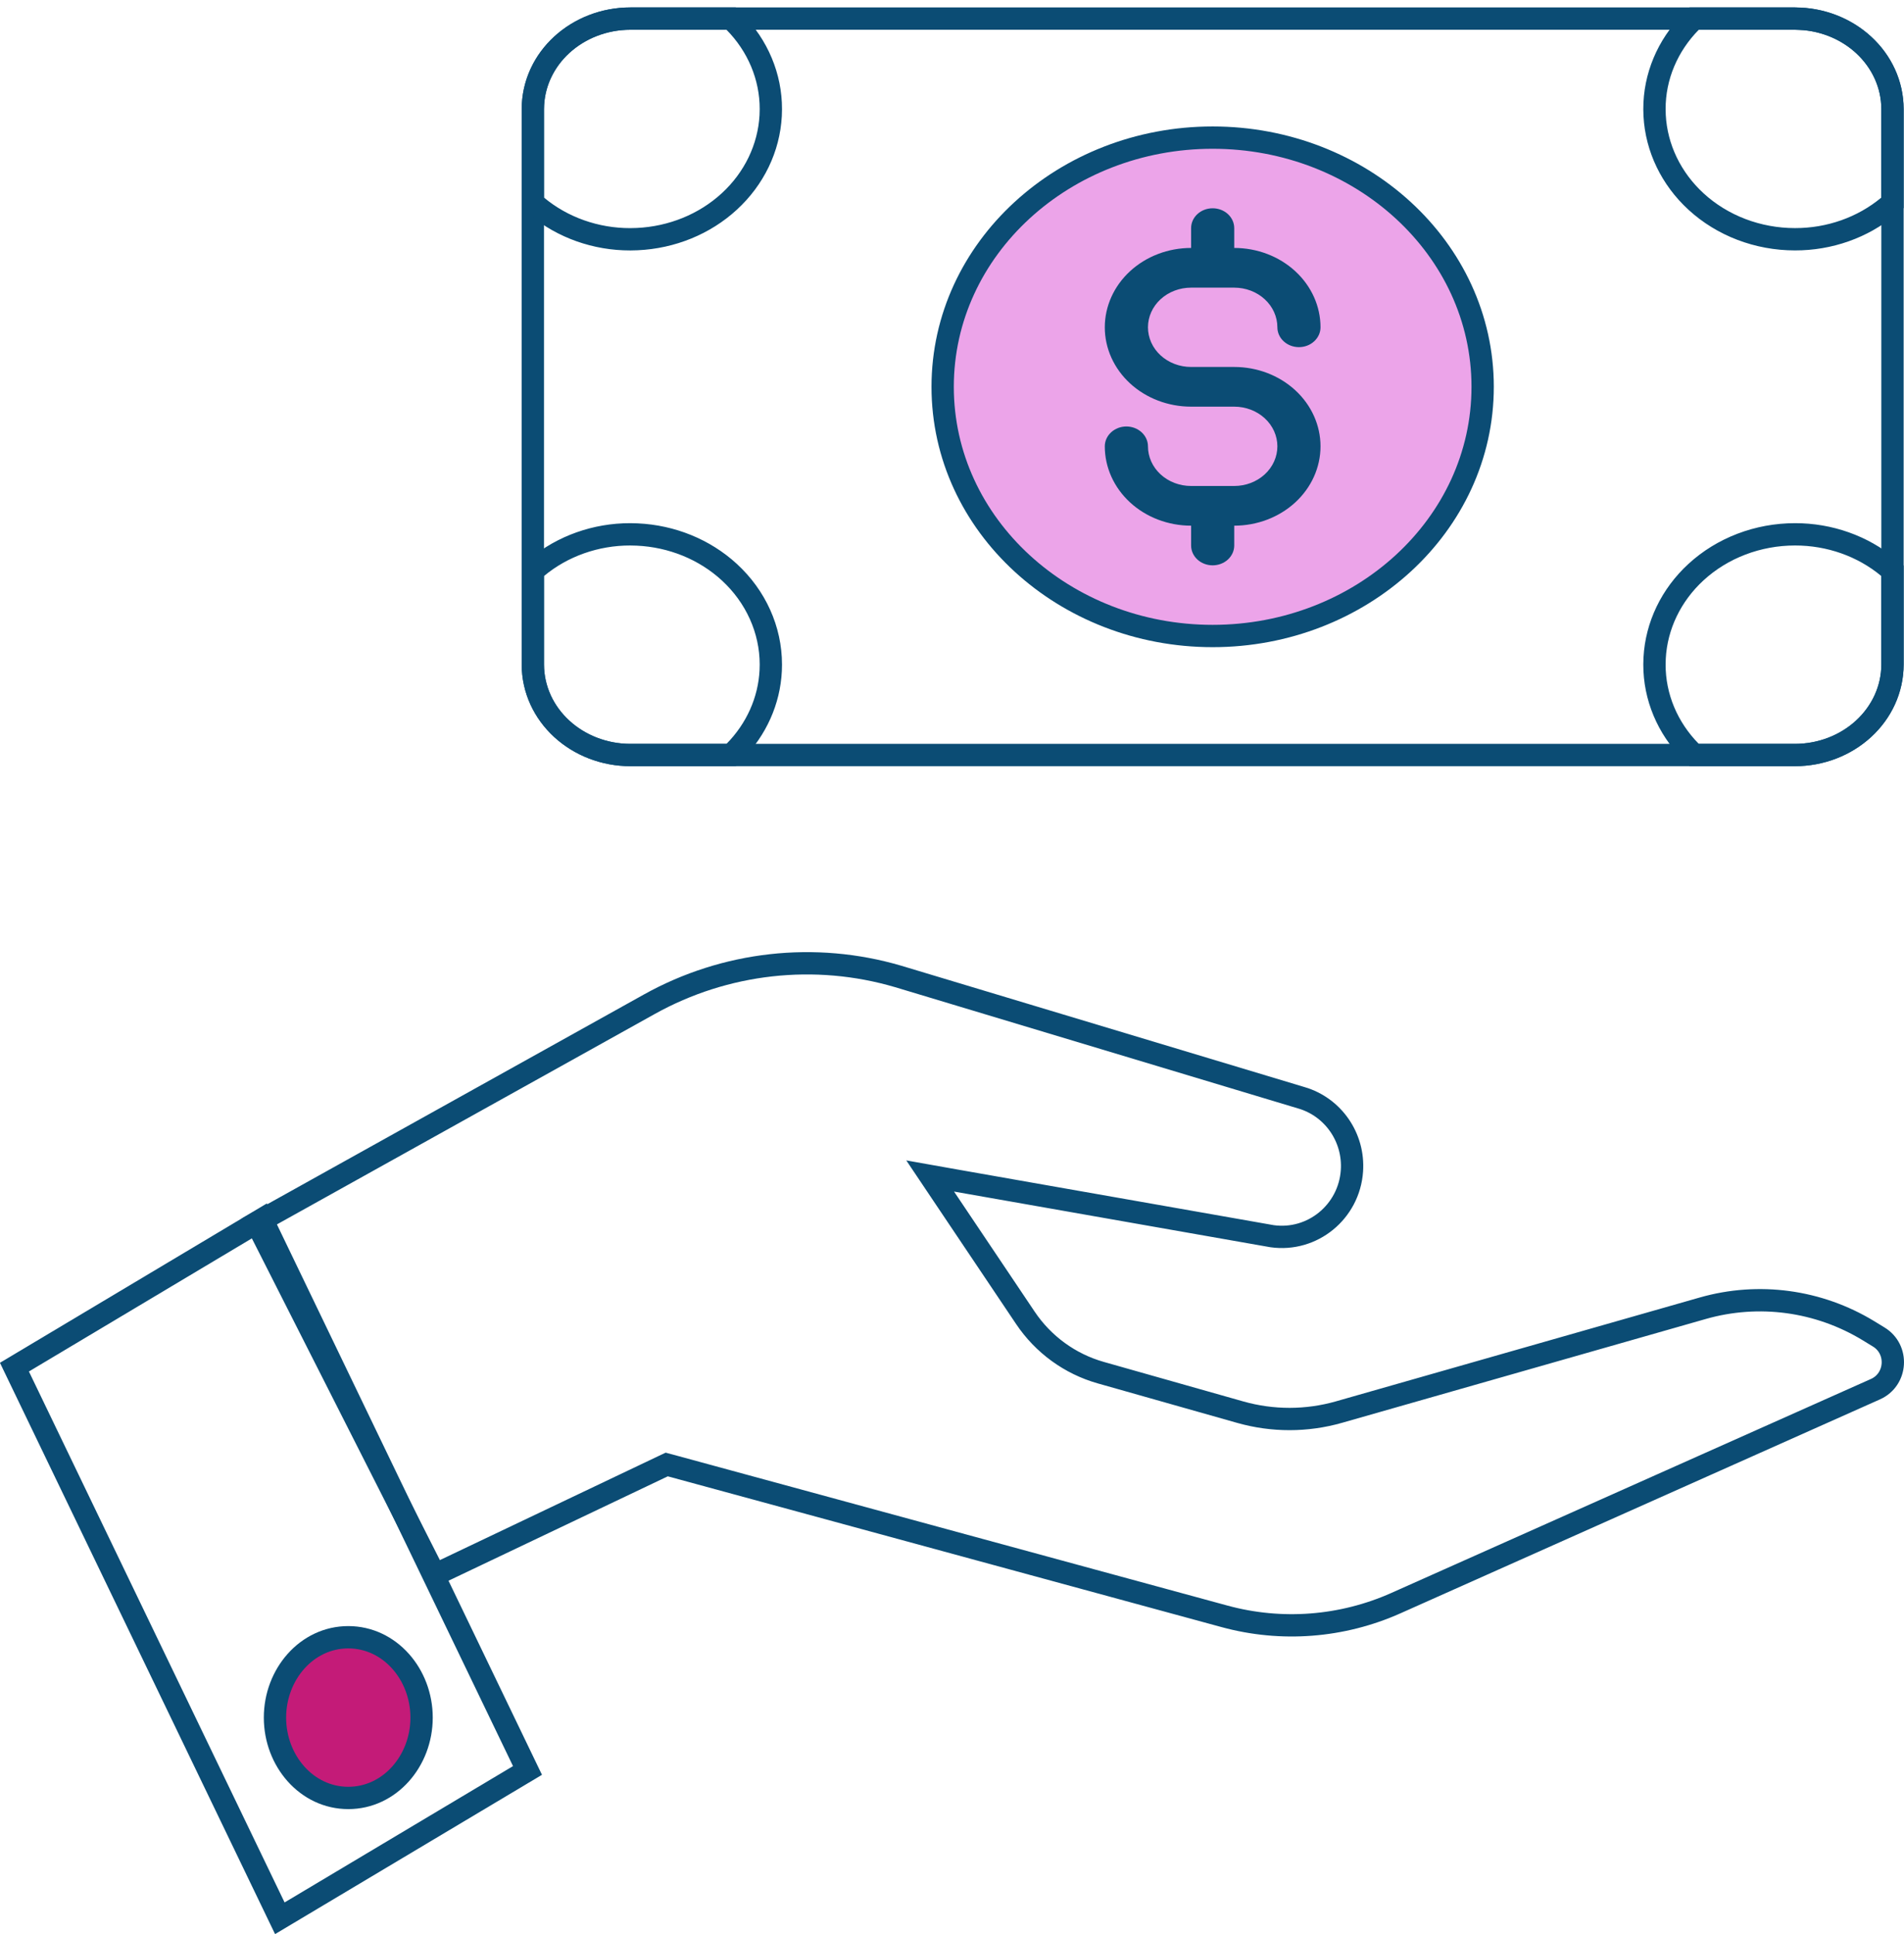 <svg width="64" height="65" viewBox="0 0 64 65" fill="none" xmlns="http://www.w3.org/2000/svg">
<path d="M21.826 33.751C24.379 32.33 27.39 31.993 30.189 32.816L43.745 36.895L43.747 36.895C44.813 37.209 45.521 38.23 45.443 39.352C45.347 40.731 44.113 41.736 42.761 41.547L32.133 39.677L31.266 39.523L31.757 40.255L34.467 44.291C35.068 45.186 35.965 45.839 36.999 46.132L41.691 47.461C42.776 47.768 43.923 47.767 45.007 47.458L57.235 43.968C59.115 43.431 61.132 43.705 62.805 44.723L63.15 44.934C63.831 45.348 63.766 46.365 63.04 46.688L46.92 53.879C45.108 54.687 43.075 54.844 41.162 54.323L22.546 49.255L22.411 49.219L22.286 49.278L14.617 52.928L8.624 41.102L21.826 33.751Z" stroke="#0B4C74" stroke-width="0.75"/>
<path d="M8.809 40.978L17.731 59.502L9.406 64.47L0.485 45.947L8.809 40.978Z" stroke="#0B4C74" stroke-width="0.75"/>
<path d="M11.707 55.025C13.104 55.026 14.171 56.273 14.171 57.726C14.171 59.178 13.104 60.426 11.707 60.426C10.309 60.426 9.243 59.178 9.243 57.726C9.243 56.273 10.309 55.025 11.707 55.025Z" fill="#C41B78" stroke="#0B4C74" stroke-width="0.75"/>
<path d="M60.337 0.625C62.116 0.625 63.613 1.958 63.613 3.667V22.333C63.613 24.042 62.116 25.375 60.337 25.375H21.186C19.407 25.375 17.911 24.042 17.911 22.333V3.667C17.911 1.958 19.407 0.625 21.186 0.625H60.337Z" stroke="#0B4C74" stroke-width="0.75"/>
<path d="M40.761 4.625C45.743 4.625 49.837 8.346 49.837 13C49.837 17.654 45.743 21.375 40.761 21.375C35.78 21.375 31.686 17.654 31.686 13C31.686 8.346 35.78 4.625 40.761 4.625Z" fill="#ECA4E9" stroke="#0B4C74" stroke-width="0.75"/>
<path d="M41.487 12.333H40.037C39.652 12.333 39.283 12.193 39.011 11.943C38.739 11.693 38.587 11.354 38.587 11C38.587 10.646 38.739 10.307 39.011 10.057C39.283 9.807 39.652 9.667 40.037 9.667H41.487C41.871 9.667 42.24 9.807 42.512 10.057C42.784 10.307 42.937 10.646 42.937 11C42.937 11.177 43.013 11.346 43.149 11.471C43.285 11.597 43.469 11.667 43.662 11.667C43.854 11.667 44.038 11.597 44.174 11.471C44.31 11.346 44.387 11.177 44.387 11C44.387 10.293 44.081 9.614 43.537 9.114C42.993 8.614 42.256 8.333 41.487 8.333V7.667C41.487 7.49 41.41 7.32 41.274 7.195C41.138 7.07 40.954 7 40.762 7C40.569 7 40.385 7.07 40.249 7.195C40.113 7.32 40.037 7.49 40.037 7.667V8.333C39.267 8.333 38.53 8.614 37.986 9.114C37.442 9.614 37.136 10.293 37.136 11C37.136 11.707 37.442 12.386 37.986 12.886C38.53 13.386 39.267 13.667 40.037 13.667H41.487C41.871 13.667 42.24 13.807 42.512 14.057C42.784 14.307 42.937 14.646 42.937 15C42.937 15.354 42.784 15.693 42.512 15.943C42.24 16.193 41.871 16.333 41.487 16.333H40.037C39.652 16.333 39.283 16.193 39.011 15.943C38.739 15.693 38.587 15.354 38.587 15C38.587 14.823 38.51 14.654 38.374 14.529C38.238 14.404 38.054 14.333 37.861 14.333C37.669 14.333 37.485 14.404 37.349 14.529C37.213 14.654 37.136 14.823 37.136 15C37.136 15.707 37.442 16.386 37.986 16.886C38.53 17.386 39.267 17.667 40.037 17.667V18.333C40.037 18.51 40.113 18.68 40.249 18.805C40.385 18.93 40.569 19 40.762 19C40.954 19 41.138 18.93 41.274 18.805C41.41 18.68 41.487 18.51 41.487 18.333V17.667C42.256 17.667 42.993 17.386 43.537 16.886C44.081 16.386 44.387 15.707 44.387 15C44.387 14.293 44.081 13.614 43.537 13.114C42.993 12.614 42.256 12.333 41.487 12.333Z" fill="#0B4C74"/>
<path d="M21.419 17.964C22.578 18.017 23.683 18.463 24.515 19.229C25.404 20.046 25.91 21.162 25.911 22.333L25.906 22.536C25.857 23.551 25.424 24.516 24.686 25.264L24.576 25.375H21.185C20.327 25.373 19.499 25.059 18.883 24.493C18.267 23.926 17.913 23.151 17.911 22.335V19.185L18.045 19.072C18.909 18.351 20.03 17.956 21.186 17.958L21.419 17.964ZM24.576 0.625L24.686 0.736C25.473 1.533 25.913 2.578 25.911 3.667L25.905 3.886C25.846 4.976 25.349 6.005 24.515 6.771C23.683 7.537 22.578 7.983 21.419 8.036L21.186 8.042C20.03 8.044 18.909 7.649 18.045 6.928L17.911 6.815V3.665L17.916 3.513C17.959 2.753 18.306 2.039 18.883 1.508C19.499 0.942 20.327 0.627 21.185 0.625H24.576ZM63.613 22.335C63.61 23.151 63.255 23.926 62.639 24.493C62.024 25.059 61.196 25.373 60.338 25.375H56.947L56.836 25.264C56.05 24.467 55.609 23.422 55.612 22.333L55.618 22.114C55.677 21.024 56.174 19.995 57.007 19.229C57.895 18.412 59.093 17.958 60.336 17.958H60.337C61.494 17.956 62.614 18.351 63.478 19.072L63.613 19.185V22.335ZM63.613 6.815L63.478 6.928C62.614 7.649 61.494 8.043 60.337 8.041H60.336C59.093 8.041 57.895 7.588 57.007 6.771C56.174 6.005 55.677 4.976 55.618 3.886L55.612 3.667C55.609 2.578 56.05 1.533 56.836 0.736L56.947 0.625H60.338L60.659 0.641C61.4 0.71 62.101 1.013 62.639 1.508C63.255 2.075 63.61 2.849 63.613 3.665V6.815Z" stroke="#0B4C74" stroke-width="0.75"/>
</svg>
